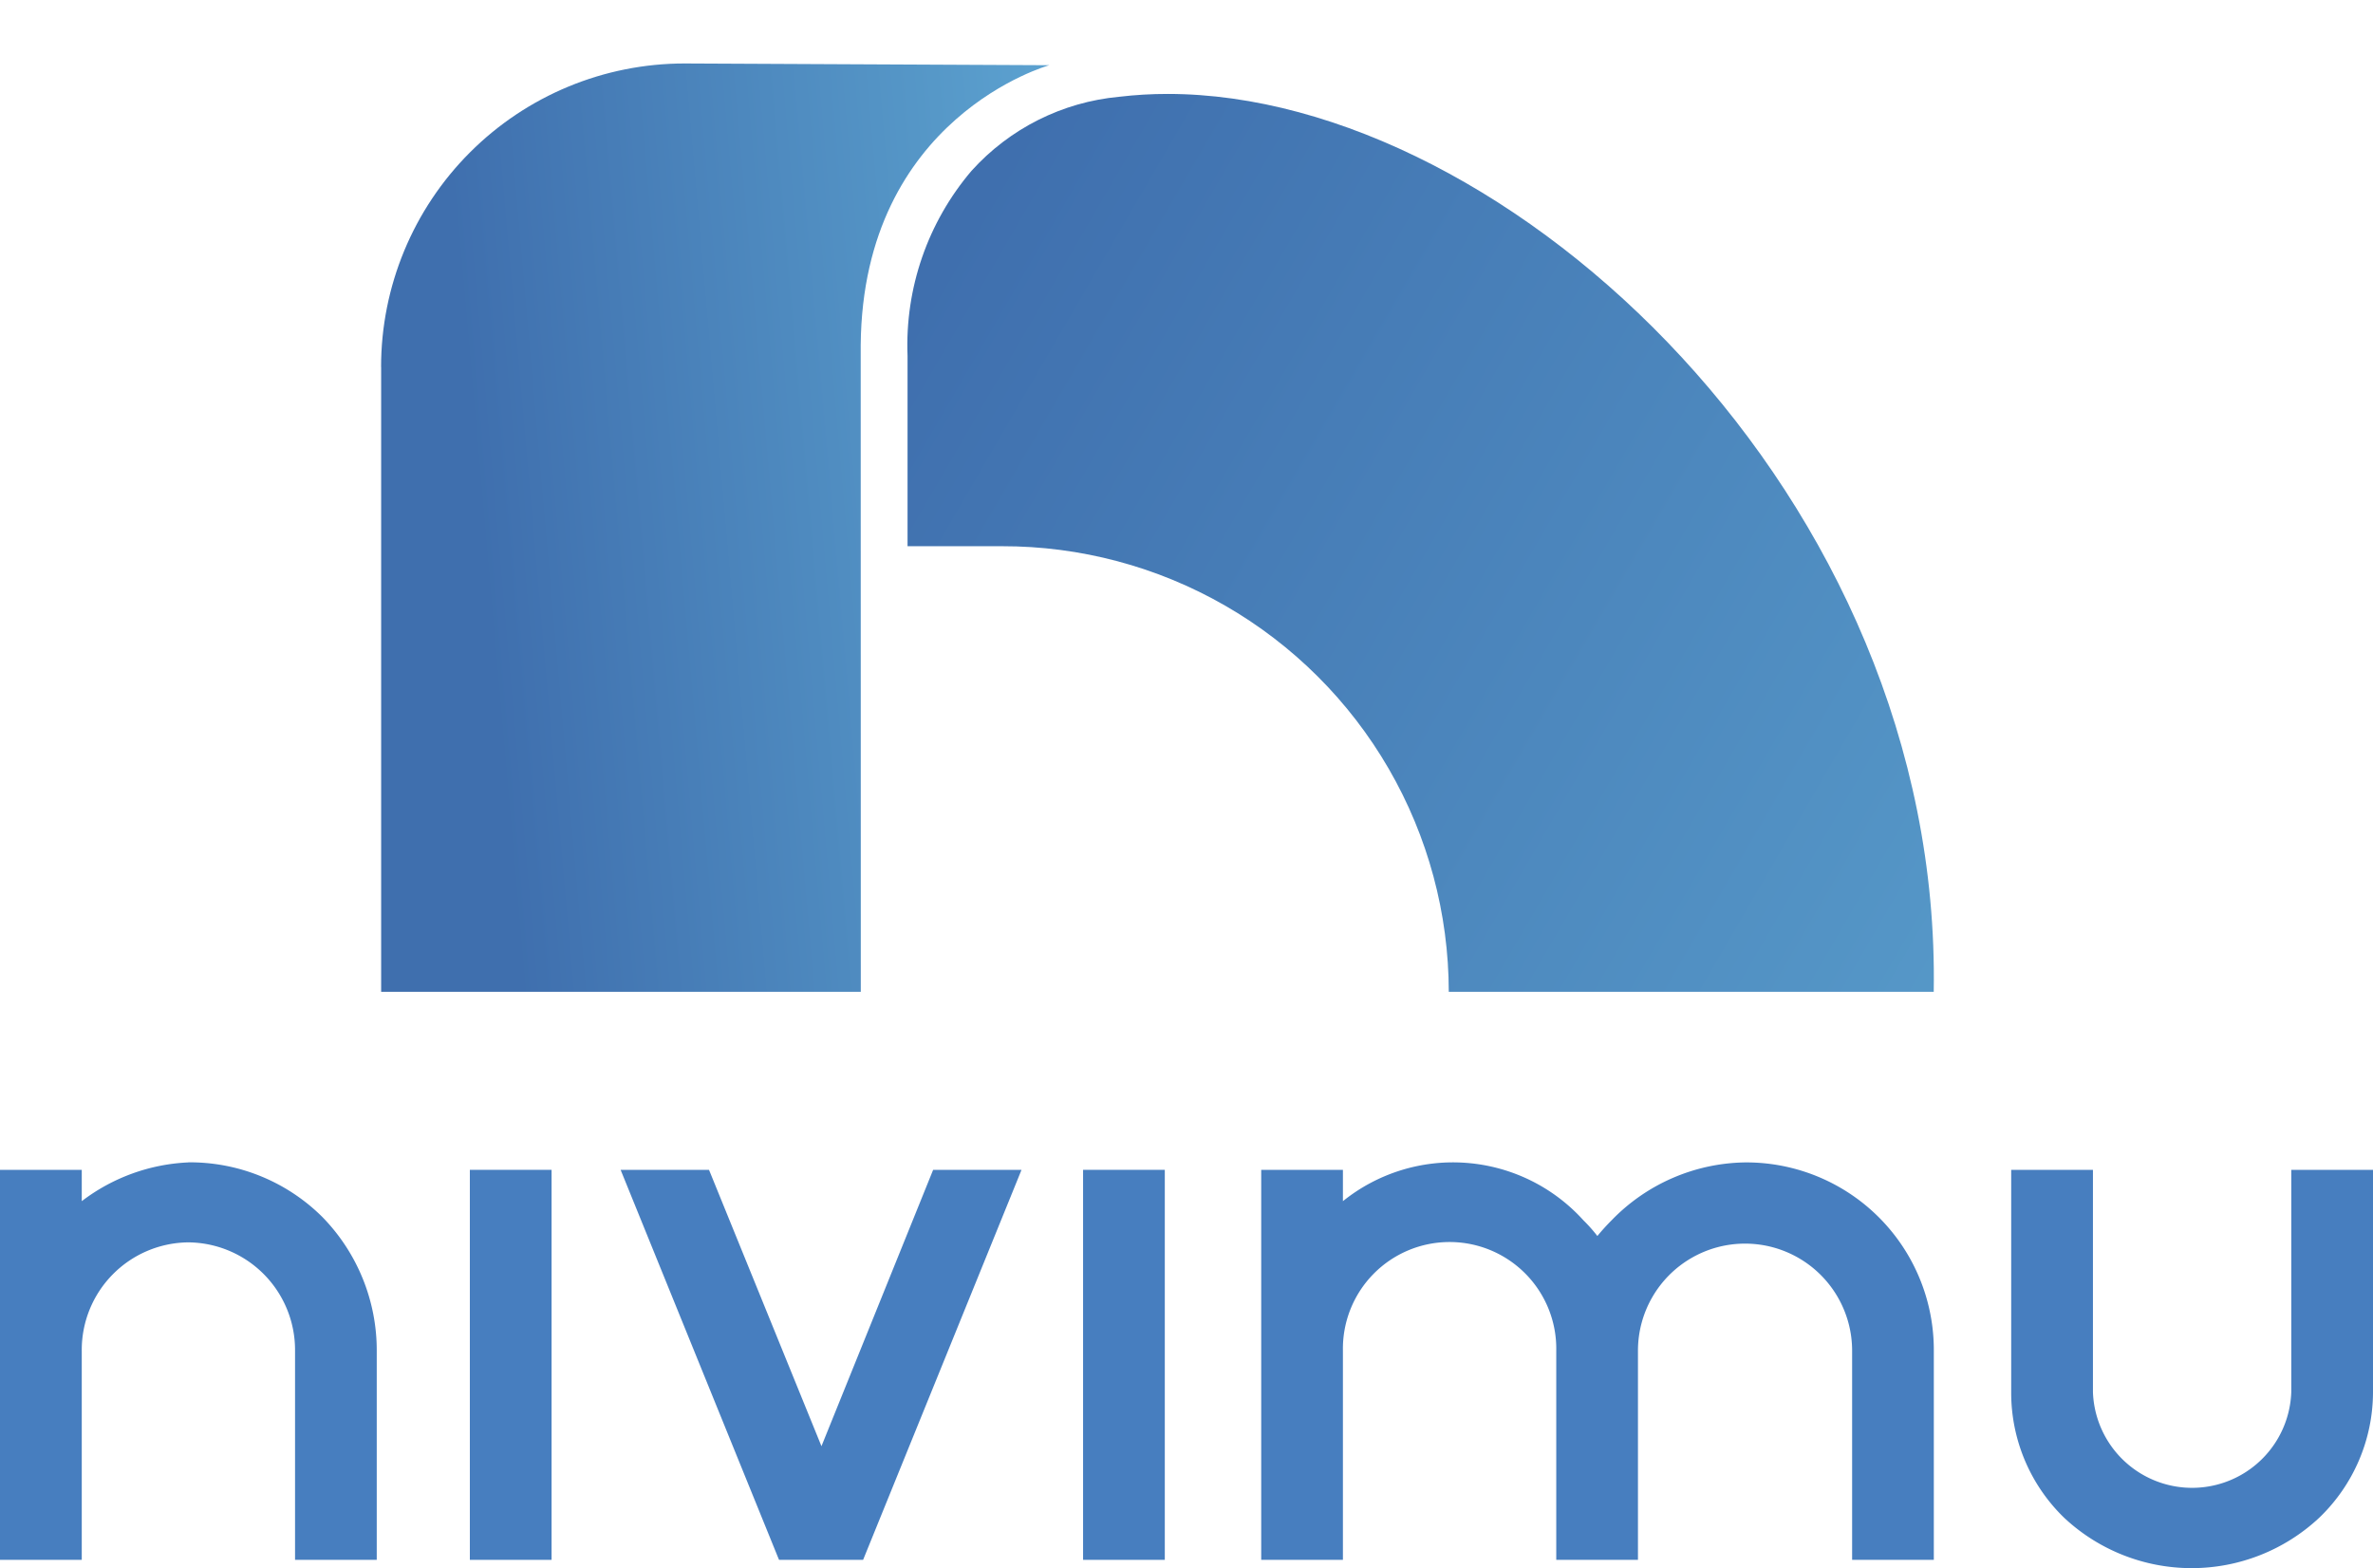 <svg xmlns="http://www.w3.org/2000/svg" xmlns:xlink="http://www.w3.org/1999/xlink" viewBox="0 0 128.203 84.724"><defs><clipPath id="a" transform="translate(0 3.429)"><rect x="-264.3" y="-117" width="1060" height="2708" fill="none"/></clipPath><clipPath id="b" transform="translate(0 3.429)"><path d="M20.592,16.4V50.155H46.505L46.5,15.217C46.609,2.867,56.689.1,56.686.094L36.988,0a16.4,16.4,0,0,0-16.4,16.4" fill="none"/></clipPath><linearGradient id="c" x1="-264.3" y1="2591.004" x2="-263.3" y2="2591.004" gradientTransform="matrix(59.086, 0, 0, -59.086, 15623.309, 153116.889)" gradientUnits="userSpaceOnUse"><stop offset="0" stop-color="#3f6fae"/><stop offset="0.303" stop-color="#3f6fae"/><stop offset="0.755" stop-color="#5698c8"/><stop offset="0.992" stop-color="#63adda"/><stop offset="1" stop-color="#63adda"/></linearGradient><clipPath id="d" transform="translate(0 3.429)"><path d="M60.46,1.8a12.261,12.261,0,0,0-7.973,4A14.534,14.534,0,0,0,49.031,15.8V26.082h5.1a24.1,24.1,0,0,1,24.14,24.074h26.2c.459-26.764-22.994-48.507-41.382-48.51A22.035,22.035,0,0,0,60.46,1.8" fill="none"/></clipPath><linearGradient id="e" x1="-264.333" y1="2590.891" x2="-263.269" y2="2590.891" gradientTransform="matrix(82.65, 47.54, 47.54, -82.65, -101290.944, 226718.136)" gradientUnits="userSpaceOnUse"><stop offset="0" stop-color="#3f6fae"/><stop offset="0.116" stop-color="#3f6fae"/><stop offset="0.743" stop-color="#5495c6"/><stop offset="0.791" stop-color="#5698c8"/><stop offset="0.992" stop-color="#63adda"/><stop offset="1" stop-color="#63adda"/></linearGradient></defs><title>logoNivimuIcono</title><g clip-path="url(#a)"><path d="M10.177,59.374a10.234,10.234,0,0,0-5.76,2.094V59.775H0V80.847H4.417v-11.3a5.813,5.813,0,0,1,5.76-5.853,5.816,5.816,0,0,1,5.763,5.853v11.3h4.414v-11.3a10.3,10.3,0,0,0-2.947-7.232,10.142,10.142,0,0,0-7.23-2.945" transform="translate(0 3.429)" fill="#477ebf"/><rect x="25.384" y="63.204" width="4.415" height="21.072" fill="#477ebf"/><polygon points="44.38 78.136 38.377 63.381 38.304 63.204 33.529 63.204 42.015 84.099 42.088 84.276 46.63 84.276 55.031 63.593 55.188 63.204 50.414 63.204 44.38 78.136" fill="#477ebf"/><rect x="58.514" y="63.204" width="4.415" height="21.072" fill="#477ebf"/><path d="M94.3,59.374A10.228,10.228,0,0,0,87.07,62.5c-.278.28-.53.556-.771.85a8.288,8.288,0,0,0-.754-.848,9.491,9.491,0,0,0-12.993-1.034V59.775H68.138V80.847h4.414v-11.3a5.764,5.764,0,1,1,11.526,0v11.3h4.414v-11.3a5.785,5.785,0,1,1,11.57,0v11.3h4.414v-11.3A10.134,10.134,0,0,0,94.3,59.374" transform="translate(0 3.429)" fill="#477ebf"/><path d="M123.788,59.775V71.789a5.361,5.361,0,0,1-10.715,0V59.775h-4.417V71.789a9.4,9.4,0,0,0,2.861,6.784,10.081,10.081,0,0,0,13.78,0,9.42,9.42,0,0,0,2.906-6.784V59.775Z" transform="translate(0 3.429)" fill="#477ebf"/></g><g clip-path="url(#b)"><rect x="18.282" y="-1.608" width="40.718" height="53.371" transform="translate(-2.217 7.23) rotate(-5.476)" fill="url(#c)"/></g><g clip-path="url(#d)"><path d="M81.386,4.4,88.034,8c3.767,14.076,27.138,28.021,17.481,44.81h0A35.072,35.072,0,0,1,57.628,65.725l-2.5-1.438A35.071,35.071,0,0,1,42.214,16.4h0C39.369.011,48.729-2.7,81.386,4.4Z" transform="translate(0 3.429)" fill="url(#e)"/></g></svg>